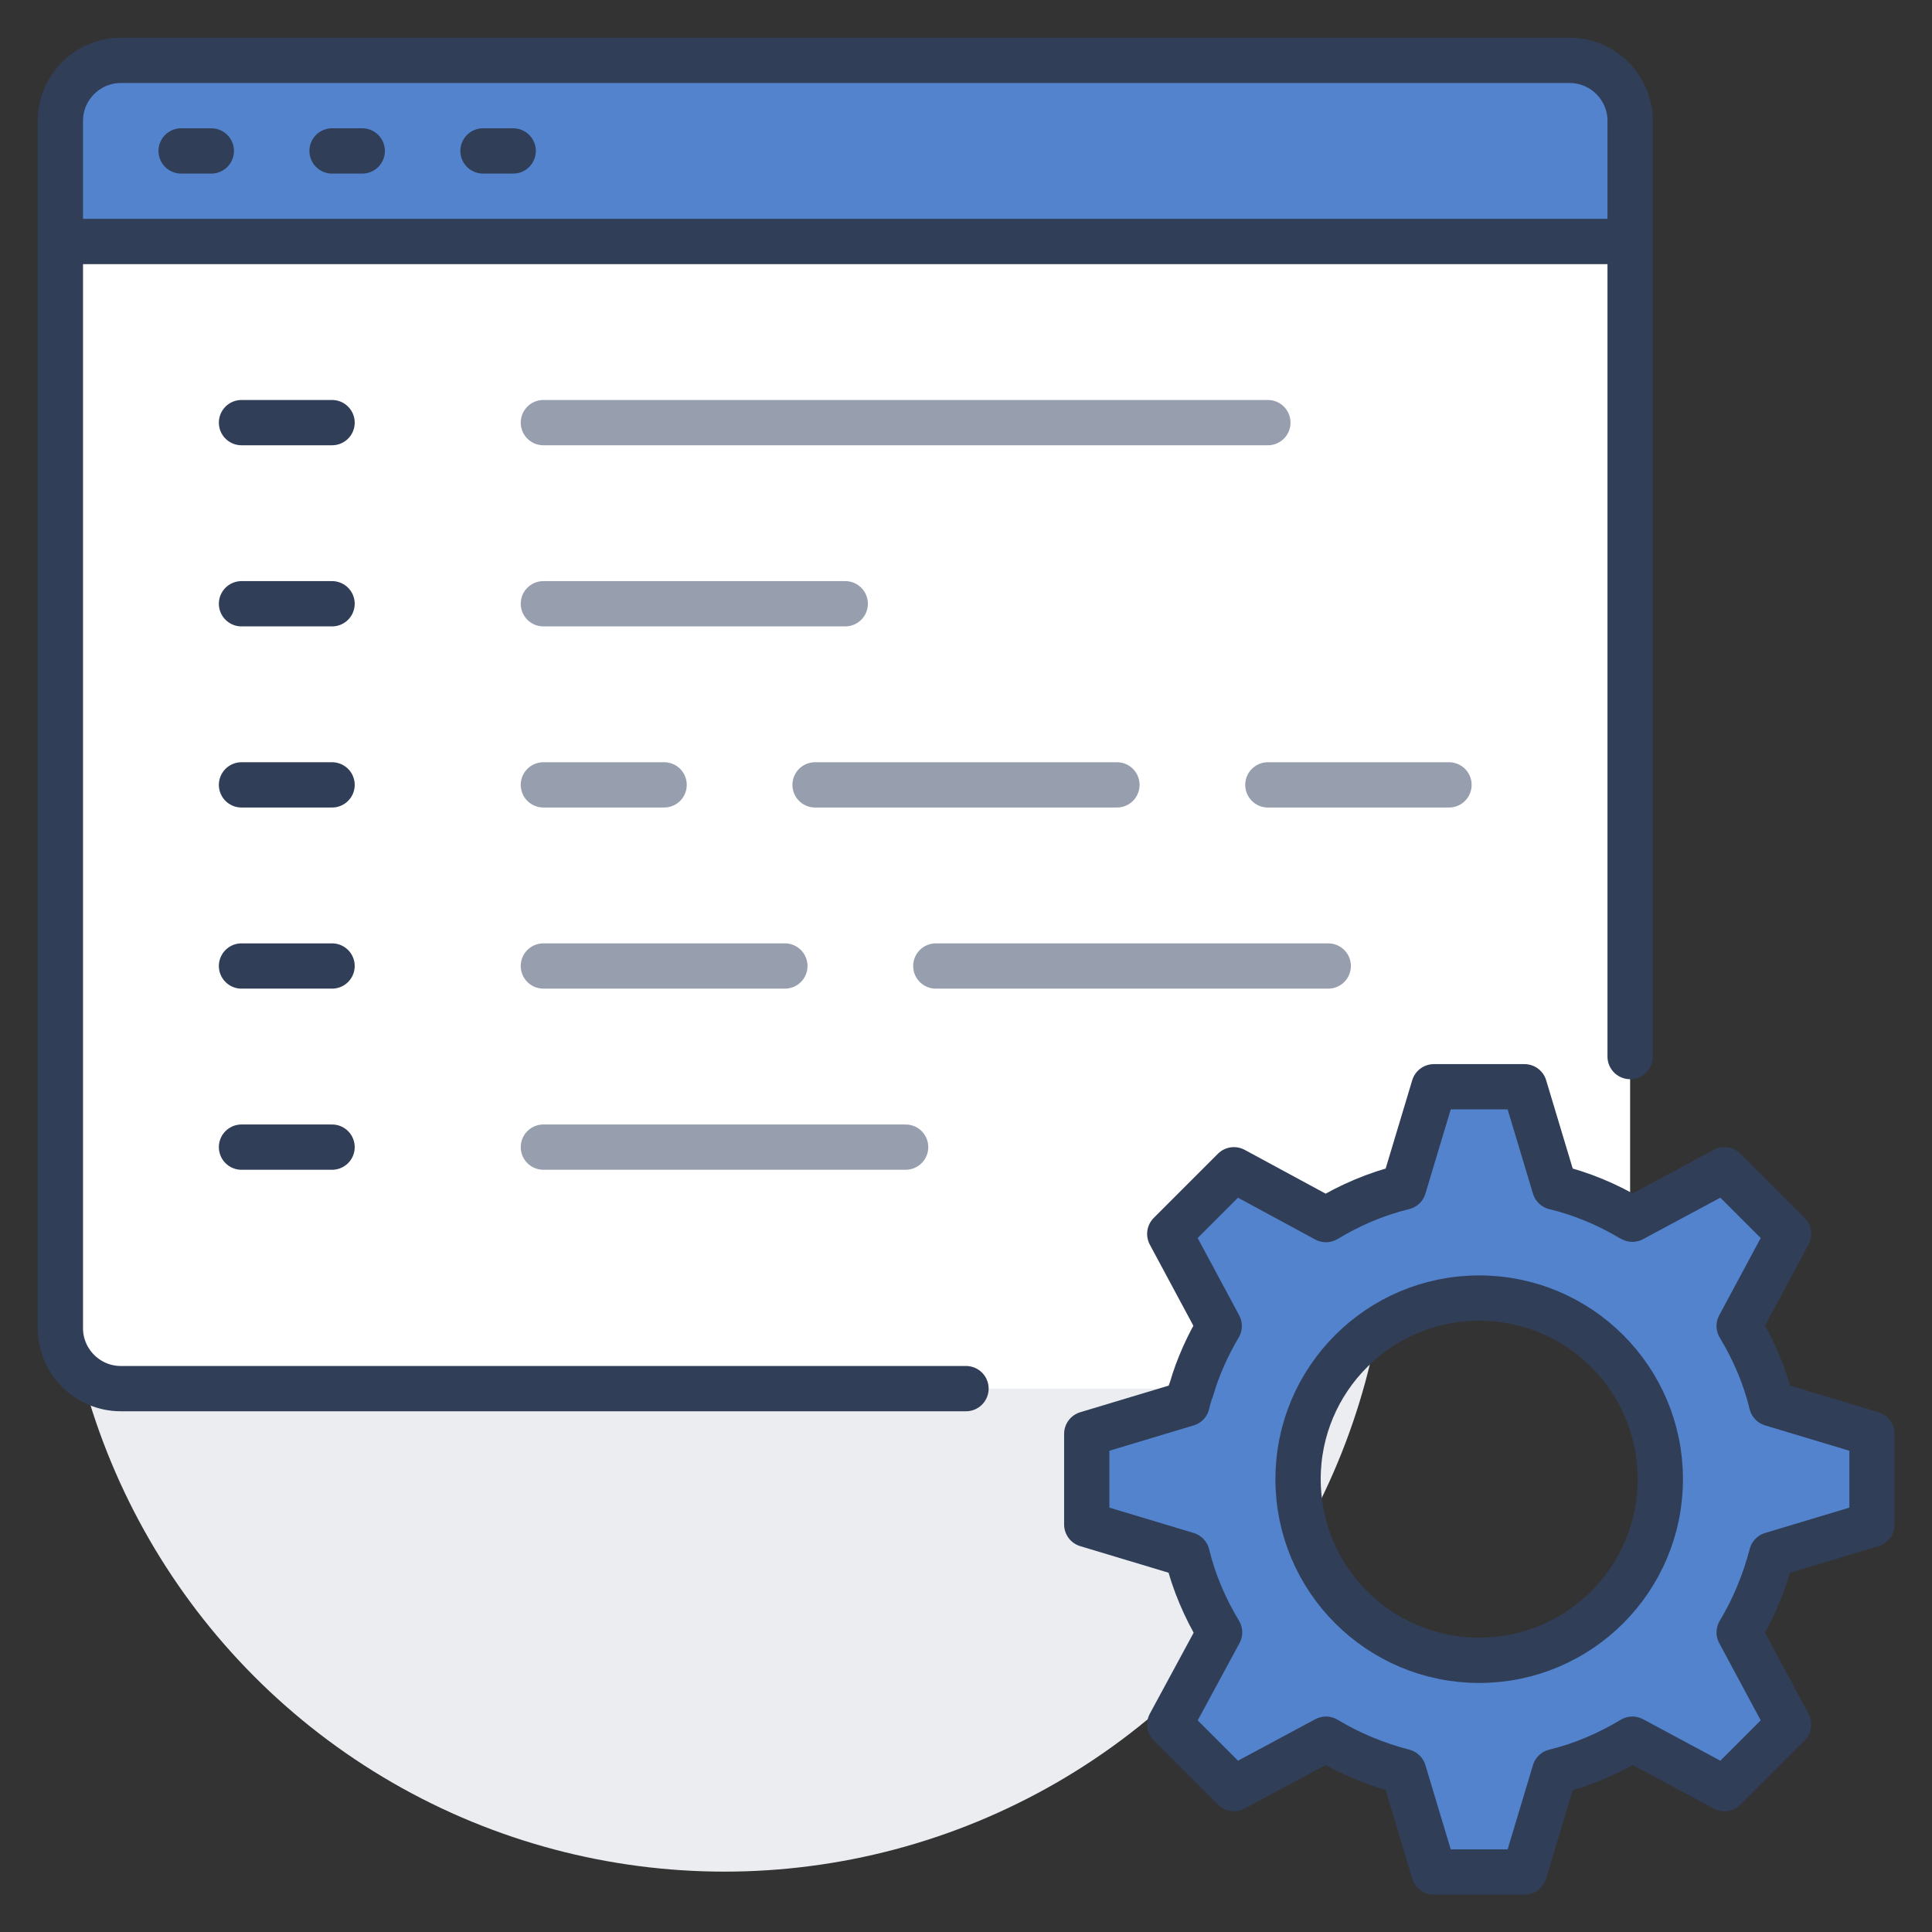 <?xml version="1.0" encoding="utf-8"?>
<!-- Generator: Adobe Illustrator 24.2.1, SVG Export Plug-In . SVG Version: 6.00 Build 0)  -->
<svg version="1.1" id="Layer_1" xmlns="http://www.w3.org/2000/svg" xmlns:xlink="http://www.w3.org/1999/xlink" x="0px" y="0px"
	 viewBox="0 0 512 512" style="enable-background:new 0 0 512 512;" xml:space="preserve">
<rect x="0" y="0" width="512" height="512" fill="#333333" stroke="none"/>
<style type="text/css">
	.st0{fill:#EBEDF0;}
	.st1{fill:#FFFFFF;}
	.st2{fill:#5283CC;}
	.st3{fill:none;stroke:#303E58;stroke-width:12;stroke-linecap:round;stroke-linejoin:round;stroke-miterlimit:80;}
	.st4{fill:none;stroke:#979FAF;stroke-width:12;stroke-linecap:round;stroke-linejoin:round;stroke-miterlimit:80;}
</style>
<g>
	<circle class="st0" cx="192" cy="320" r="176"/>
	<path class="st1" d="M256,368H32c-8.8,0-16-7.2-16-16V64h416v258.8c-6.2-3.7-13-6.5-20-8.2l-8-26.6h-24l-8,26.6
		c-7.4,1.8-14.3,4.8-20.6,8.6L327,310l-17,17l13.1,24.4c-3,5.1-5.6,10.7-7.4,16.6h-0.1H256z"/>
	<g>
		<path class="st2" d="M432,322.8c0.2,0.1,0.4,0.2,0.6,0.3L457,310l17,17l-13.1,24.4c3.8,6.3,6.7,13.3,8.6,20.6l26.6,8v24l-26.6,8
			c-1.8,7.4-4.8,14.3-8.6,20.6L474,457l-17,17l-24.4-13.1c-6.3,3.8-13.3,6.7-20.6,8.6l-8,26.6h-24l-8-26.6
			c-7.4-1.8-14.3-4.8-20.6-8.6L327,474l-17-17l13.1-24.4c-3.8-6.3-6.7-13.3-8.6-20.6l-26.6-8v-24l26.6-8c0.3-1.4,0.7-2.7,1.2-4
			c1.8-5.9,4.3-11.5,7.4-16.6L310,327l17-17l24.4,13.1c6.3-3.8,13.3-6.7,20.6-8.6l8-26.6h24l8,26.6
			C419.1,316.3,425.8,319.2,432,322.8L432,322.8z M440,392c0-26.5-21.5-48-48-48s-48,21.5-48,48s21.5,48,48,48S440,418.5,440,392z
			 M32,16h384c8.8,0,16,7.2,16,16v32H16V32C16,23.2,23.2,16,32,16z"/>
	</g>
	<g>
		<g>
			<path class="st3" d="M432,280V32c0-8.8-7.2-16-16-16H32c-8.8,0-16,7.2-16,16v320c0,8.8,7.2,16,16,16h224 M16,64h416 M48,40h8
				 M88,40h8 M128,40h8 M64,112h24"/>
		</g>
		<path class="st4" d="M144,112h192"/>
		<path class="st3" d="M64,160h24"/>
		<path class="st4" d="M144,160h80"/>
		<path class="st3" d="M64,208h24"/>
		<path class="st4" d="M144,208h32 M336,208h48 M216,208h80"/>
		<path class="st3" d="M64,256h24"/>
		<path class="st4" d="M144,256h64 M248,256h104"/>
		<path class="st3" d="M64,304h24"/>
		<path class="st4" d="M144,304h96"/>
		<path class="st3" d="M440,392c0-26.5-21.5-48-48-48s-48,21.5-48,48s21.5,48,48,48S440,418.5,440,392z"/>
		<path class="st3" d="M315.8,368c-0.5,1.3-0.9,2.6-1.2,4l-26.6,8v24l26.6,8c1.8,7.4,4.8,14.3,8.6,20.6L310,457l17,17l24.4-13.1
			c6.3,3.8,13.3,6.7,20.6,8.6l8,26.6h24l8-26.6c7.4-1.8,14.3-4.8,20.6-8.6L457,474l17-17l-13.1-24.4c3.8-6.3,6.7-13.3,8.6-20.6
			l26.6-8v-24l-26.6-8c-1.8-7.4-4.8-14.3-8.6-20.6L474,327l-17-17l-24.4,13.1c-0.2-0.1-0.4-0.2-0.6-0.3c-6.2-3.7-13-6.5-20-8.2
			l-8-26.6h-24l-8,26.6c-7.4,1.8-14.3,4.8-20.6,8.6L327,310l-17,17l13.1,24.4C320.1,356.5,317.5,362.1,315.8,368z"/>
	</g>
</g>
</svg>
